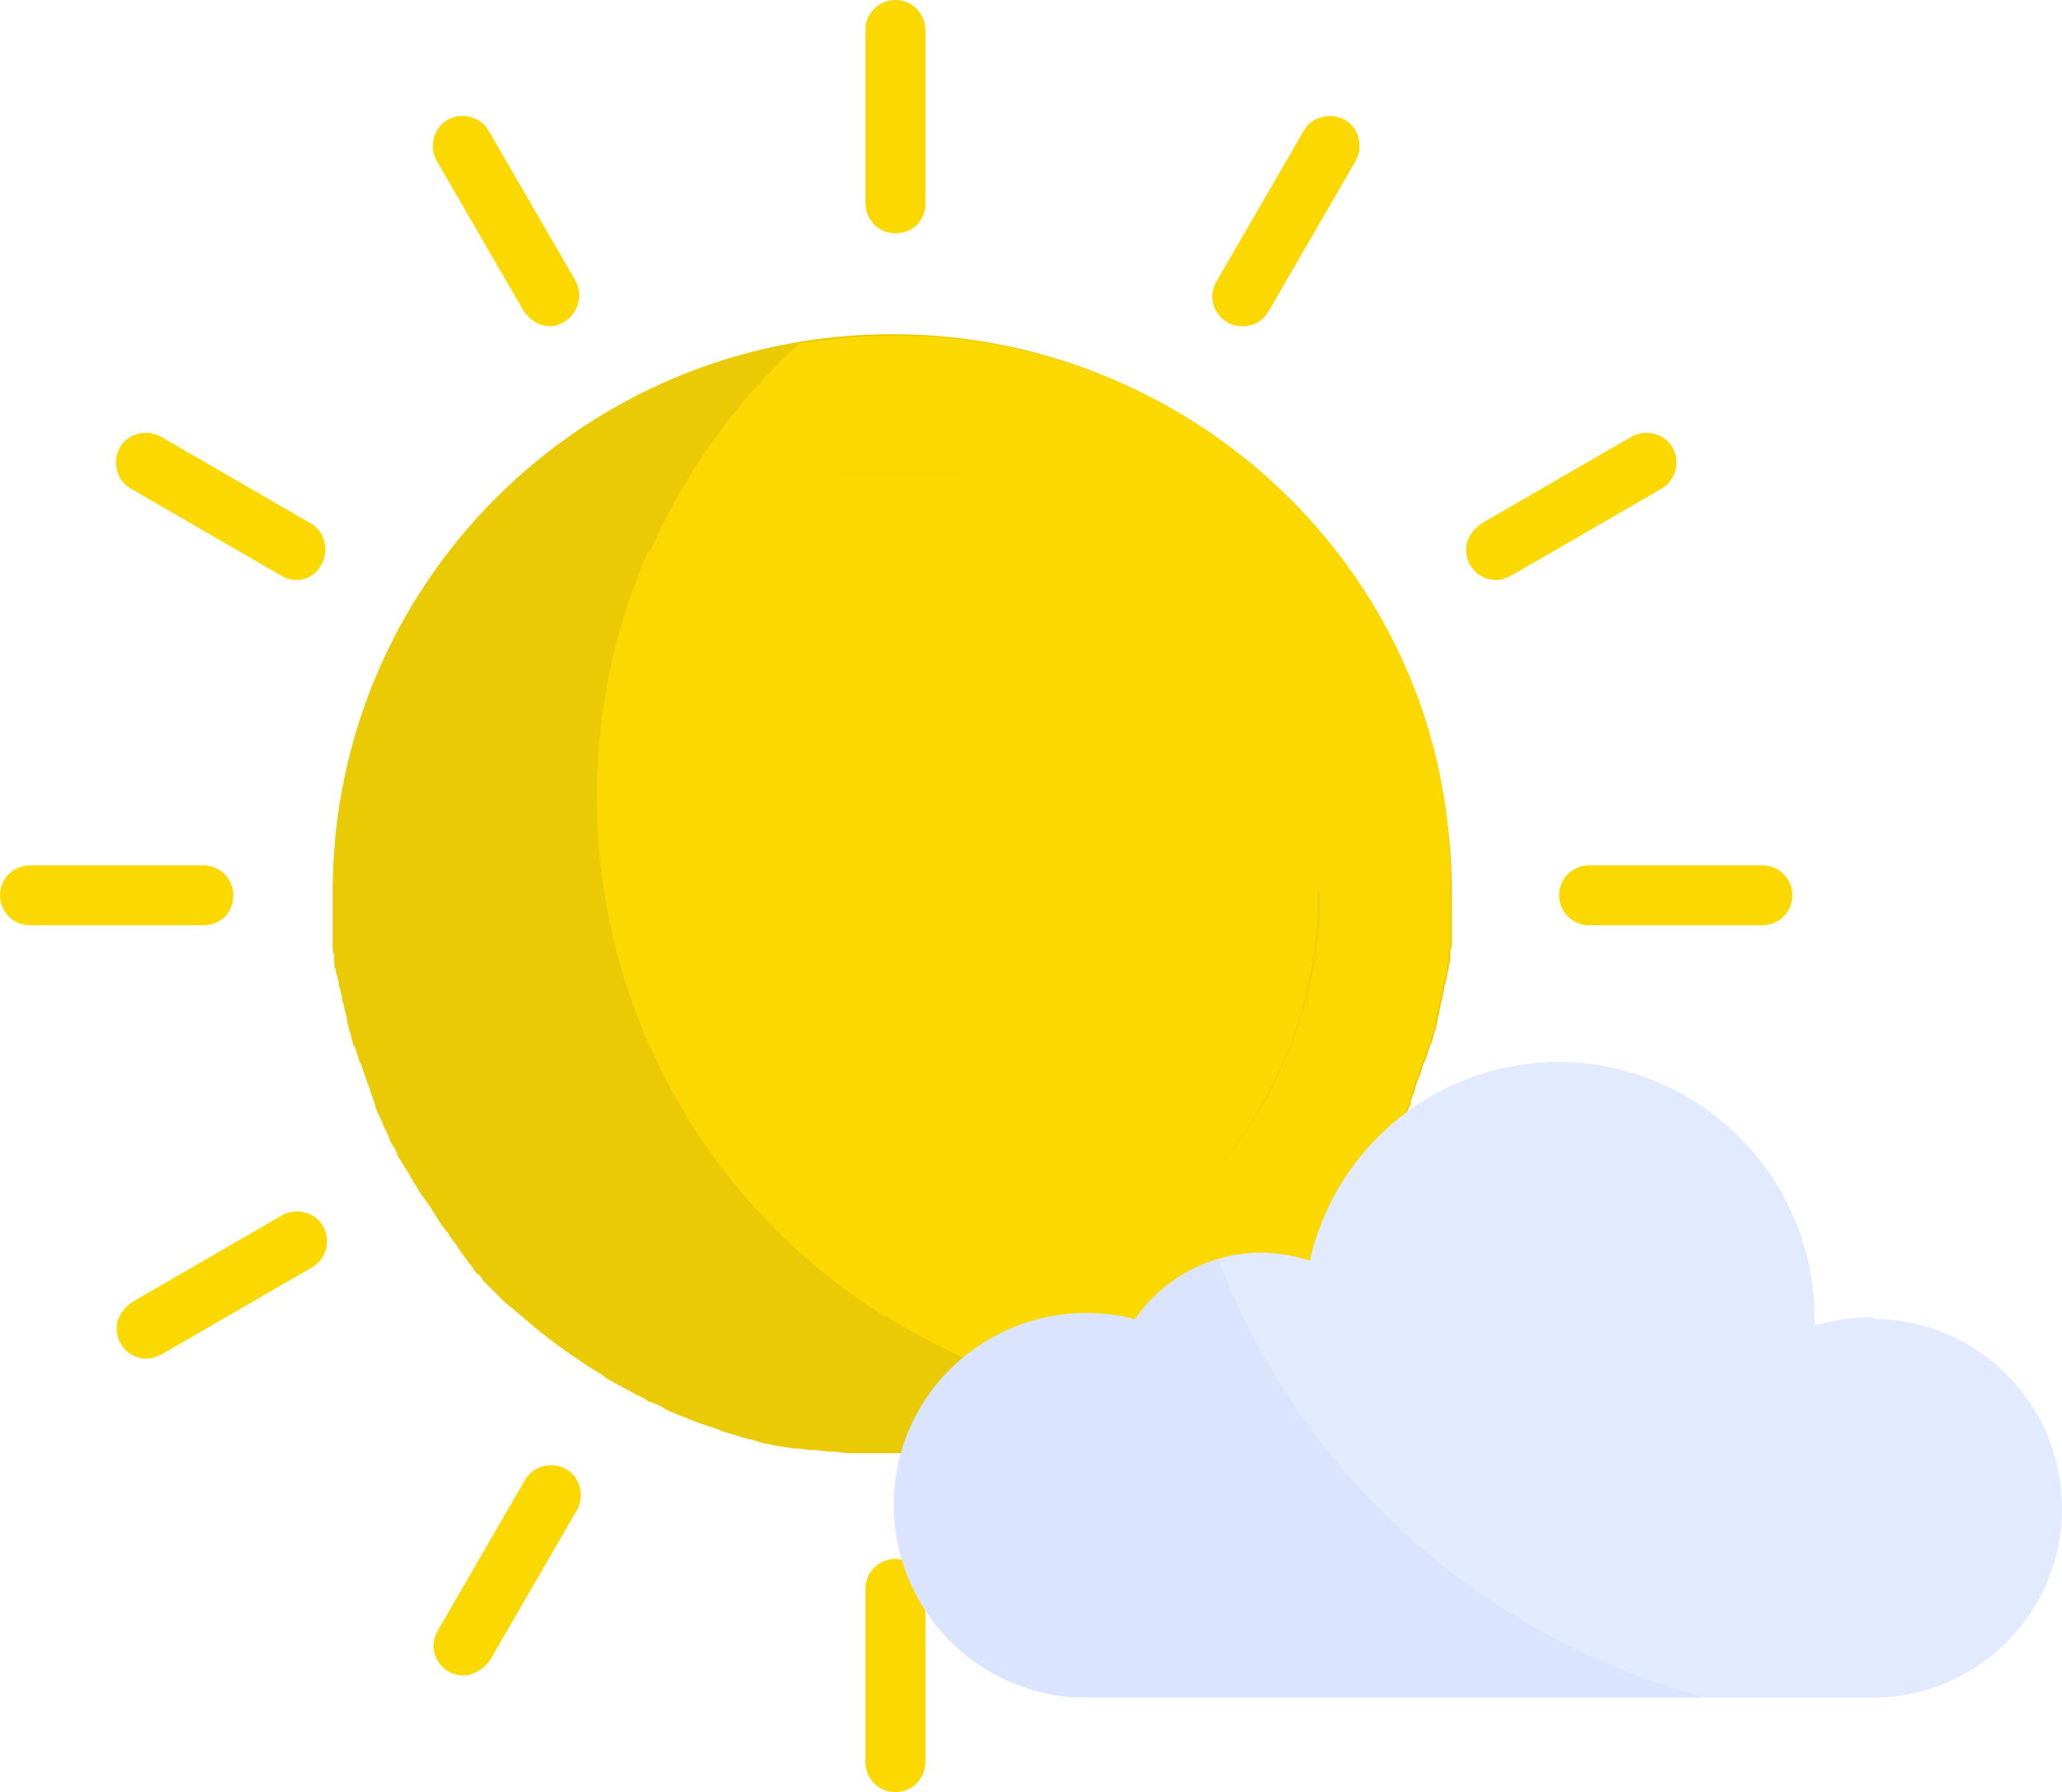 <?xml version="1.0" encoding="utf-8"?>
<!-- Generator: Adobe Illustrator 23.0.2, SVG Export Plug-In . SVG Version: 6.00 Build 0)  -->
<svg version="1.1" id="Vrstva_1" xmlns="http://www.w3.org/2000/svg" xmlns:xlink="http://www.w3.org/1999/xlink" x="0px" y="0px"
	 viewBox="0 0 130.8 113.7" style="enable-background:new 0 0 130.8 113.7;" xml:space="preserve">
<style type="text/css">
	.st0{fill:#E9CA04;}
	.st1{fill:#FBD900;}
	.st2{fill:#DAE4FE;}
	.st3{fill:#E1EAFF;}
</style>
<g transform="translate(-13924 23805.148)">
	<g transform="translate(13924 -23805.148)">
		<path class="st0" d="M82.2,81.6c0.1-0.1,0.3-0.3,0.4-0.4c0.1-0.1,0.2-0.2,0.2-0.3c0.1-0.1,0.2-0.3,0.4-0.4
			c0.1-0.1,0.2-0.2,0.2-0.3c0.1-0.1,0.2-0.3,0.3-0.4c0.1-0.1,0.2-0.2,0.2-0.3c0.1-0.1,0.2-0.3,0.3-0.4c0.1-0.1,0.2-0.2,0.2-0.3
			c0.1-0.1,0.2-0.3,0.3-0.4c0.1-0.1,0.2-0.2,0.2-0.3c0.1-0.1,0.2-0.3,0.3-0.4c0.1-0.1,0.1-0.2,0.2-0.3c0.1-0.2,0.2-0.3,0.3-0.5
			c0.1-0.1,0.1-0.2,0.2-0.3c0.1-0.2,0.3-0.4,0.4-0.6l0.1-0.1c0.2-0.3,0.3-0.5,0.5-0.8c0-0.1,0.1-0.2,0.1-0.2
			c0.1-0.2,0.2-0.4,0.3-0.5c0.1-0.1,0.1-0.2,0.2-0.3c0.1-0.2,0.2-0.3,0.3-0.5c0.1-0.1,0.1-0.2,0.2-0.3c0.1-0.2,0.2-0.3,0.2-0.5
			c0.1-0.1,0.1-0.2,0.2-0.3c0.1-0.2,0.2-0.3,0.2-0.5c0.1-0.1,0.1-0.2,0.2-0.4c0.1-0.2,0.1-0.3,0.2-0.5c0.1-0.1,0.1-0.2,0.2-0.4
			c0.1-0.2,0.1-0.3,0.2-0.5c0.1-0.1,0.1-0.2,0.1-0.4c0.1-0.2,0.1-0.3,0.2-0.5c0-0.1,0.1-0.2,0.1-0.4c0.1-0.2,0.1-0.4,0.2-0.5
			c0-0.1,0.1-0.2,0.1-0.3c0.1-0.2,0.1-0.4,0.2-0.6c0-0.1,0.1-0.2,0.1-0.2c0.1-0.3,0.2-0.6,0.3-0.9c0-0.1,0-0.1,0.1-0.2
			c0.1-0.2,0.1-0.5,0.2-0.7c0-0.1,0.1-0.2,0.1-0.3c0-0.2,0.1-0.4,0.1-0.6c0-0.1,0.1-0.2,0.1-0.4c0-0.2,0.1-0.4,0.1-0.5
			c0-0.1,0.1-0.3,0.1-0.4c0-0.2,0.1-0.4,0.1-0.5c0-0.1,0-0.3,0.1-0.4c0-0.2,0.1-0.4,0.1-0.5c0-0.1,0-0.3,0.1-0.4
			c0-0.2,0-0.4,0.1-0.5c0-0.1,0-0.3,0-0.4c0-0.2,0-0.4,0.1-0.6c0-0.1,0-0.3,0-0.4c0-0.2,0-0.4,0-0.6c0-0.1,0-0.2,0-0.4
			c0-0.2,0-0.4,0-0.6c0-0.1,0-0.2,0-0.3c0-0.3,0-0.6,0-1c0-19.6-15.9-35.5-35.5-35.5c0,0,0,0,0,0l0,0c-19.6,0-35.5,15.8-35.5,35.4
			c0,0,0,0,0,0.1c0,0.3,0,0.6,0,1c0,0.1,0,0.2,0,0.3c0,0.2,0,0.4,0,0.6c0,0.1,0,0.2,0,0.4c0,0.2,0,0.4,0,0.6c0,0.1,0,0.3,0,0.4
			c0,0.2,0,0.4,0.1,0.6c0,0.1,0,0.3,0,0.4c0,0.2,0,0.4,0.1,0.5c0,0.1,0,0.3,0.1,0.4c0,0.2,0.1,0.4,0.1,0.5c0,0.1,0,0.3,0.1,0.4
			c0,0.2,0.1,0.4,0.1,0.5c0,0.1,0,0.3,0.1,0.4c0,0.2,0.1,0.4,0.1,0.5c0,0.1,0.1,0.2,0.1,0.4c0,0.2,0.1,0.4,0.1,0.6
			c0,0.1,0.1,0.2,0.1,0.3c0.1,0.2,0.1,0.5,0.2,0.7c0,0.1,0,0.1,0.1,0.2c0.1,0.3,0.2,0.6,0.3,0.9c0,0.1,0.1,0.2,0.1,0.2
			c0.1,0.2,0.1,0.4,0.2,0.6c0,0.1,0.1,0.2,0.1,0.3c0.1,0.2,0.1,0.4,0.2,0.5c0,0.1,0.1,0.2,0.1,0.4c0.1,0.2,0.1,0.3,0.2,0.5
			c0,0.1,0.1,0.2,0.1,0.4c0.1,0.2,0.1,0.3,0.2,0.5c0.1,0.1,0.1,0.2,0.2,0.4c0.1,0.2,0.1,0.3,0.2,0.5c0.1,0.1,0.1,0.2,0.2,0.4
			c0.1,0.2,0.1,0.3,0.2,0.5c0.1,0.1,0.1,0.2,0.2,0.3c0.1,0.2,0.2,0.3,0.2,0.5c0.1,0.1,0.1,0.2,0.2,0.3c0.1,0.2,0.2,0.3,0.3,0.5
			c0.1,0.1,0.1,0.2,0.2,0.3c0.1,0.2,0.2,0.4,0.3,0.5c0,0.1,0.1,0.2,0.1,0.2c0.2,0.3,0.3,0.5,0.5,0.8l0.1,0.1
			c0.1,0.2,0.3,0.4,0.4,0.6c0.1,0.1,0.1,0.2,0.2,0.3c0.1,0.2,0.2,0.3,0.3,0.5c0.1,0.1,0.1,0.2,0.2,0.3c0.1,0.1,0.2,0.3,0.3,0.4
			c0.1,0.1,0.2,0.2,0.2,0.3c0.1,0.1,0.2,0.3,0.3,0.4c0.1,0.1,0.2,0.2,0.2,0.3c0.1,0.1,0.2,0.3,0.3,0.4l0.2,0.3
			c0.1,0.1,0.2,0.3,0.3,0.4c0.1,0.1,0.2,0.2,0.2,0.3c0.1,0.1,0.2,0.3,0.4,0.4c0.1,0.1,0.2,0.2,0.2,0.3c0.1,0.1,0.3,0.3,0.4,0.4
			c0.1,0.1,0.2,0.2,0.2,0.2c0.1,0.1,0.3,0.3,0.4,0.4c0.1,0.1,0.1,0.1,0.2,0.2c0.2,0.2,0.4,0.4,0.7,0.6l0,0c0.2,0.2,0.5,0.4,0.7,0.6
			l0,0h0c1.6,1.4,3.3,2.6,5.1,3.7l0,0l0.1,0.1c0.2,0.1,0.5,0.3,0.7,0.4c0.1,0,0.1,0.1,0.2,0.1c0.3,0.2,0.6,0.3,0.9,0.5l0.2,0.1
			c0.2,0.1,0.5,0.2,0.7,0.4l0.3,0.1c0.3,0.1,0.5,0.2,0.8,0.4c0.1,0,0.1,0.1,0.2,0.1c0.3,0.1,0.6,0.3,1,0.4l0.2,0.1
			c0.3,0.1,0.5,0.2,0.8,0.3l0.3,0.1c0.3,0.1,0.6,0.2,0.9,0.3l0.2,0.1c0.3,0.1,0.7,0.2,1,0.3l0.3,0.1c0.3,0.1,0.5,0.1,0.8,0.2
			l0.3,0.1c0.3,0.1,0.6,0.1,0.9,0.2l0.1,0c0.3,0.1,0.7,0.1,1.1,0.2l0.3,0c0.3,0,0.5,0.1,0.8,0.1l0.3,0c0.3,0,0.7,0.1,1,0.1l0.1,0
			c0.4,0,0.7,0.1,1.1,0.1l0.3,0c0.3,0,0.5,0,0.8,0l0.3,0c0.4,0,0.7,0,1.1,0l0,0c0.4,0,0.7,0,1.1,0l0.3,0c0.3,0,0.5,0,0.8,0l0.3,0
			c0.4,0,0.7-0.1,1.1-0.1l0.1,0c0.3,0,0.7-0.1,1-0.1l0.3,0c0.3,0,0.5-0.1,0.8-0.1l0.3,0c0.4-0.1,0.7-0.1,1.1-0.2l0.1,0
			c0.3-0.1,0.6-0.1,0.9-0.2l0.3-0.1c0.3-0.1,0.5-0.1,0.8-0.2l0.3-0.1c0.3-0.1,0.7-0.2,1-0.3l0.2-0.1c0.3-0.1,0.6-0.2,0.9-0.3
			l0.3-0.1c0.3-0.1,0.5-0.2,0.8-0.3l0.2-0.1c0.3-0.1,0.6-0.3,1-0.4l0.2-0.1c0.3-0.1,0.5-0.2,0.8-0.4l0.3-0.1
			c0.2-0.1,0.5-0.2,0.7-0.4l0.2-0.1c0.3-0.2,0.6-0.3,0.9-0.5l0.2-0.1c0.2-0.1,0.5-0.3,0.7-0.4c0,0,0.1-0.1,0.1-0.1l0,0
			c1.8-1.1,3.5-2.3,5.1-3.7h0l0,0c0.2-0.2,0.5-0.4,0.7-0.6l0,0c0.2-0.2,0.4-0.4,0.7-0.6c0.1-0.1,0.1-0.1,0.2-0.2
			c0.2-0.1,0.3-0.3,0.4-0.4C82.1,81.8,82.2,81.7,82.2,81.6z"/>
		<path class="st1" d="M78.1,28.4c-6.1-4.6-13.6-7.1-21.2-7.1l0,0c-2.1,0-4.2,0.2-6.2,0.5c-15.9,14.5-17,39.1-2.5,55
			c6.1,6.7,14.3,11,23.2,12.3c0.1,0,0.2-0.1,0.3-0.1l0.3-0.1c0.2-0.1,0.5-0.2,0.7-0.4l0.2-0.1c0.3-0.2,0.6-0.3,0.9-0.5
			c0.1,0,0.1-0.1,0.2-0.1c0.2-0.1,0.5-0.3,0.7-0.4c0,0,0.1-0.1,0.1-0.1l0,0c1.8-1.1,3.5-2.3,5.1-3.7h0l0,0c0.2-0.2,0.5-0.4,0.7-0.6
			l0,0c0.2-0.2,0.4-0.4,0.7-0.6c0.1-0.1,0.1-0.1,0.2-0.2c0.2-0.1,0.3-0.3,0.4-0.4c0.1-0.1,0.2-0.2,0.2-0.2c0.1-0.1,0.3-0.3,0.4-0.4
			c0.1-0.1,0.2-0.2,0.2-0.3c0.1-0.1,0.2-0.3,0.4-0.4c0.1-0.1,0.2-0.2,0.2-0.3c0.1-0.1,0.2-0.3,0.3-0.4c0.1-0.1,0.2-0.2,0.2-0.3
			c0.1-0.1,0.2-0.3,0.3-0.4c0.1-0.1,0.2-0.2,0.2-0.3c0.1-0.1,0.2-0.3,0.3-0.4c0.1-0.1,0.2-0.2,0.2-0.3c0.1-0.1,0.2-0.3,0.3-0.4
			c0.1-0.1,0.1-0.2,0.2-0.3c0.1-0.2,0.2-0.3,0.3-0.5c0.1-0.1,0.1-0.2,0.2-0.3c0.1-0.2,0.3-0.4,0.4-0.6l0.1-0.1
			c0.2-0.3,0.3-0.5,0.5-0.8c0-0.1,0.1-0.2,0.1-0.2c0.1-0.2,0.2-0.4,0.3-0.5c0.1-0.1,0.1-0.2,0.2-0.3c0.1-0.2,0.2-0.3,0.3-0.5
			c0.1-0.1,0.1-0.2,0.2-0.3c0.1-0.2,0.2-0.3,0.2-0.5c0.1-0.1,0.1-0.2,0.2-0.3c0.1-0.2,0.2-0.3,0.2-0.5c0.1-0.1,0.1-0.2,0.2-0.4
			c0.1-0.2,0.1-0.3,0.2-0.5c0.1-0.1,0.1-0.2,0.2-0.4c0.1-0.2,0.1-0.3,0.2-0.5c0.1-0.1,0.1-0.2,0.1-0.4c0.1-0.2,0.1-0.3,0.2-0.5
			c0-0.1,0.1-0.2,0.1-0.4c0.1-0.2,0.1-0.4,0.2-0.5c0-0.1,0.1-0.2,0.1-0.3c0.1-0.2,0.1-0.4,0.2-0.6c0-0.1,0.1-0.2,0.1-0.2
			c0.1-0.3,0.2-0.6,0.3-0.9c0-0.1,0-0.1,0.1-0.2c0.1-0.2,0.1-0.5,0.2-0.7c0-0.1,0.1-0.2,0.1-0.3c0-0.2,0.1-0.4,0.1-0.6
			c0-0.1,0.1-0.2,0.1-0.4c0-0.2,0.1-0.4,0.1-0.5c0-0.1,0.1-0.3,0.1-0.4c0-0.2,0.1-0.4,0.1-0.5c0-0.1,0-0.3,0.1-0.4
			c0-0.2,0.1-0.4,0.1-0.5c0-0.1,0-0.3,0.1-0.4c0-0.2,0-0.4,0.1-0.5c0-0.1,0-0.3,0-0.4c0-0.2,0-0.4,0.1-0.6c0-0.1,0-0.3,0-0.4
			c0-0.2,0-0.4,0-0.6c0-0.1,0-0.2,0-0.4c0-0.2,0-0.4,0-0.6c0-0.1,0-0.2,0-0.3c0-0.3,0-0.6,0-1C92.3,45.6,87,35.1,78.1,28.4
			L78.1,28.4z"/>
		<path class="st0" d="M83.6,55.9c0-0.1,0-0.2,0-0.2c0-0.6-0.1-1.2-0.1-1.8c0-0.1,0-0.1,0-0.2c-0.1-0.6-0.2-1.2-0.3-1.8
			c0-0.1,0-0.1,0-0.2c-0.1-0.6-0.2-1.2-0.4-1.7c0-0.1,0-0.1-0.1-0.2c-0.2-0.6-0.3-1.1-0.5-1.7l-0.1-0.2c-0.2-0.6-0.4-1.1-0.6-1.6
			L81.4,46c-0.2-0.5-0.5-1.1-0.8-1.6l-0.1-0.2c-0.3-0.5-0.6-1-0.9-1.5c0-0.1-0.1-0.1-0.1-0.2c-1.3-2-2.8-3.9-4.6-5.5l0,0l0,0
			c-0.1-0.1-0.1-0.1-0.2-0.2s-0.2-0.1-0.2-0.2s-0.2-0.1-0.2-0.2s-0.2-0.1-0.2-0.2s-0.2-0.1-0.2-0.2l-0.2-0.2l-0.2-0.2
			c-0.1-0.1-0.2-0.1-0.2-0.2s-0.2-0.1-0.3-0.2s-0.2-0.1-0.3-0.2l-0.3-0.2l-0.3-0.2l-0.3-0.2c-0.1-0.1-0.2-0.1-0.3-0.2l-0.3-0.2
			L70.9,34l-0.3-0.2l-0.3-0.2c-0.1-0.1-0.2-0.1-0.3-0.2s-0.2-0.1-0.3-0.2l-0.3-0.1l-0.3-0.2c-0.1,0-0.2-0.1-0.3-0.1
			s-0.2-0.1-0.3-0.2l-0.3-0.1c-0.1-0.1-0.2-0.1-0.3-0.2l-0.2-0.1c-0.1-0.1-0.3-0.1-0.4-0.2l-0.2-0.1c-0.2-0.1-0.4-0.2-0.6-0.2
			l-0.2-0.1c-0.1,0-0.2-0.1-0.4-0.1l-0.3-0.1c-0.1,0-0.2-0.1-0.3-0.1l-0.3-0.1c-0.1,0-0.2-0.1-0.3-0.1l-0.3-0.1l-0.3-0.1L64,31
			l-0.3-0.1l-0.3-0.1c-0.1,0-0.2-0.1-0.3-0.1l-0.3-0.1l-0.3-0.1l-0.3-0.1l-0.3-0.1l-0.3-0.1l-0.3-0.1l-0.3,0c-0.1,0-0.2,0-0.4-0.1
			l-0.3,0c-0.1,0-0.2,0-0.4,0l-0.3,0c-0.1,0-0.2,0-0.4,0l-0.3,0c-0.1,0-0.3,0-0.4,0c-0.1,0-0.2,0-0.3,0c-0.1,0-0.3,0-0.4,0l-0.2,0
			c-0.2,0-0.4,0-0.7,0h0c-0.2,0-0.4,0-0.7,0l-0.2,0c-0.1,0-0.3,0-0.4,0l-0.3,0c-0.1,0-0.3,0-0.4,0l-0.3,0c-0.1,0-0.2,0-0.4,0l-0.3,0
			c-0.1,0-0.2,0-0.4,0l-0.3,0c-0.1,0-0.2,0-0.4,0.1l-0.3,0l-0.3,0.1l-0.3,0.1l-0.3,0.1l-0.3,0.1l-0.3,0.1l-0.3,0.1
			c-0.1,0-0.2,0.1-0.3,0.1L50,30.9c-0.1,0-0.2,0.1-0.3,0.1l-0.3,0.1c-0.1,0-0.2,0.1-0.3,0.1l-0.3,0.1c-0.1,0-0.2,0.1-0.3,0.1
			l-0.3,0.1c-0.1,0-0.2,0.1-0.3,0.1l-0.3,0.1c-0.1,0-0.2,0.1-0.4,0.1L47,31.9c-0.2,0.1-0.4,0.2-0.6,0.2l-0.2,0.1
			c-0.1,0.1-0.3,0.1-0.4,0.2c-0.1,0-0.2,0.1-0.2,0.1c-0.1,0.1-0.2,0.1-0.3,0.2c-0.1,0-0.2,0.1-0.3,0.1s-0.2,0.1-0.3,0.1
			s-0.2,0.1-0.3,0.1s-0.2,0.1-0.3,0.2l-0.3,0.1c-0.1,0.1-0.2,0.1-0.3,0.2l-0.3,0.2c-0.1,0.1-0.2,0.1-0.3,0.2L42.8,34
			c-0.1,0.1-0.2,0.1-0.3,0.2l-0.3,0.2L42,34.5l-0.3,0.2l-0.3,0.2L41.2,35c-0.1,0.1-0.2,0.1-0.3,0.2s-0.2,0.1-0.3,0.2l-0.2,0.2
			c-0.1,0.1-0.2,0.1-0.2,0.2S40,35.9,39.9,36s-0.2,0.1-0.2,0.2s-0.2,0.1-0.2,0.2s-0.2,0.1-0.2,0.2s-0.2,0.1-0.2,0.2
			s-0.1,0.1-0.2,0.2l0,0l0,0c-1.8,1.6-3.3,3.5-4.6,5.5L34,42.7c-0.3,0.5-0.6,1-0.9,1.5L33,44.4c-0.3,0.5-0.5,1-0.8,1.6l-0.1,0.2
			c-0.2,0.5-0.4,1.1-0.6,1.6L31.5,48c-0.2,0.6-0.4,1.1-0.5,1.7l-0.1,0.2c-0.2,0.6-0.3,1.1-0.4,1.7c0,0.1,0,0.1,0,0.2
			c-0.1,0.6-0.2,1.2-0.3,1.8c0,0.1,0,0.1,0,0.2c-0.1,0.6-0.1,1.2-0.1,1.8c0,0.1,0,0.2,0,0.2c0,0.3,0,0.6,0,0.9c0,0.9,0,1.8,0.1,2.7
			c0,0.5,0.1,0.9,0.2,1.3c2,13.1,13.3,22.7,26.5,22.7l0,0c13.2,0,24.5-9.6,26.5-22.7c0.1-0.4,0.1-0.9,0.2-1.3
			c0.1-0.9,0.1-1.8,0.1-2.7C83.6,56.5,83.6,56.2,83.6,55.9z"/>
		<path class="st1" d="M83.6,55.7c0-0.6-0.1-1.2-0.1-1.8c0-0.1,0-0.1,0-0.2c-0.1-0.6-0.2-1.2-0.3-1.8c0-0.1,0-0.1,0-0.2
			c-0.1-0.6-0.2-1.2-0.4-1.7c0-0.1,0-0.1-0.1-0.2c-0.2-0.6-0.3-1.1-0.5-1.7l-0.1-0.2c-0.2-0.6-0.4-1.1-0.6-1.6L81.4,46
			c-0.2-0.5-0.5-1.1-0.8-1.6l-0.1-0.2c-0.3-0.5-0.6-1-0.9-1.5c0-0.1-0.1-0.1-0.1-0.2c-1.3-2-2.8-3.9-4.6-5.5l0,0l0,0
			c-0.1-0.1-0.1-0.1-0.2-0.2s-0.2-0.1-0.2-0.2s-0.2-0.1-0.2-0.2s-0.2-0.1-0.2-0.2s-0.2-0.1-0.2-0.2l-0.2-0.2l-0.2-0.2
			c-0.1-0.1-0.2-0.1-0.2-0.2s-0.2-0.1-0.3-0.2s-0.2-0.1-0.3-0.2l-0.3-0.2l-0.3-0.2l-0.3-0.2c-0.1-0.1-0.2-0.1-0.3-0.2l-0.3-0.2
			L70.9,34l-0.3-0.2l-0.3-0.2c-0.1-0.1-0.2-0.1-0.3-0.2s-0.2-0.1-0.3-0.2l-0.3-0.1l-0.3-0.2c-0.1,0-0.2-0.1-0.3-0.1
			s-0.2-0.1-0.3-0.2l-0.3-0.1c-0.1-0.1-0.2-0.1-0.3-0.2l-0.2-0.1c-0.1-0.1-0.3-0.1-0.4-0.2l-0.2-0.1c-0.2-0.1-0.4-0.2-0.6-0.2
			l-0.2-0.1c-0.1,0-0.2-0.1-0.4-0.1l-0.3-0.1c-0.1,0-0.2-0.1-0.3-0.1l-0.3-0.1c-0.1,0-0.2-0.1-0.3-0.1l-0.3-0.1l-0.3-0.1L64,31
			l-0.3-0.1l-0.3-0.1c-0.1,0-0.2-0.1-0.3-0.1l-0.3-0.1l-0.3-0.1l-0.3-0.1l-0.3-0.1l-0.3-0.1l-0.3-0.1l-0.3,0c-0.1,0-0.2,0-0.4-0.1
			l-0.3,0c-0.1,0-0.2,0-0.4,0l-0.3,0c-0.1,0-0.2,0-0.4,0l-0.3,0c-0.1,0-0.3,0-0.4,0c-0.1,0-0.2,0-0.3,0c-0.1,0-0.3,0-0.4,0l-0.2,0
			c-0.2,0-0.4,0-0.7,0h0c-0.2,0-0.4,0-0.7,0l-0.2,0c-0.1,0-0.3,0-0.4,0l-0.3,0c-0.1,0-0.3,0-0.4,0l-0.3,0c-0.1,0-0.2,0-0.4,0l-0.3,0
			c-0.1,0-0.2,0-0.4,0l-0.3,0c-0.1,0-0.2,0-0.4,0.1l-0.3,0l-0.3,0.1l-0.3,0.1l-0.3,0.1l-0.3,0.1l-0.3,0.1l-0.3,0.1
			c-0.1,0-0.2,0.1-0.3,0.1L50,30.9c-0.1,0-0.2,0.1-0.3,0.1l-0.3,0.1c-0.1,0-0.2,0.1-0.3,0.1l-0.3,0.1c-0.1,0-0.2,0.1-0.3,0.1
			l-0.3,0.1c-0.1,0-0.2,0.1-0.3,0.1l-0.3,0.1c-0.1,0-0.2,0.1-0.4,0.1L47,31.9c-0.2,0.1-0.4,0.2-0.6,0.2l-0.2,0.1
			c-0.1,0.1-0.3,0.1-0.4,0.2c-0.1,0-0.2,0.1-0.2,0.1c-0.1,0.1-0.2,0.1-0.3,0.2c-0.1,0-0.2,0.1-0.3,0.1s-0.2,0.1-0.3,0.1
			s-0.2,0.1-0.3,0.1s-0.2,0.1-0.3,0.2l-0.3,0.1c-0.1,0.1-0.2,0.1-0.3,0.2l-0.3,0.2c-0.1,0.1-0.2,0.1-0.3,0.2L42.8,34
			c-0.1,0.1-0.2,0.1-0.3,0.2l-0.3,0.2L42,34.5l-0.3,0.2l-0.3,0.2L41.2,35l-0.1,0c-7.7,17.7-1.3,38.3,15,48.5c0.2,0,0.5,0,0.7,0l0,0
			c13.2,0,24.5-9.6,26.5-22.7c0.1-0.4,0.1-0.9,0.2-1.3c0.1-0.9,0.1-1.8,0.1-2.7c0-0.3,0-0.6,0-0.9C83.6,55.8,83.6,55.8,83.6,55.7z"
			/>
		<path class="st1" d="M56.8,14.8c-1.1,0-1.9-0.9-1.9-1.9c0,0,0,0,0,0v-11c0-1.1,0.9-1.9,1.9-1.9c1.1,0,1.9,0.9,1.9,1.9v11
			C58.7,14,57.9,14.8,56.8,14.8C56.8,14.8,56.8,14.8,56.8,14.8z"/>
		<path class="st1" d="M56.8,113.7c-1.1,0-1.9-0.9-1.9-1.9l0,0v-11c0-1.1,0.9-1.9,1.9-1.9c1.1,0,1.9,0.9,1.9,1.9v11
			C58.7,112.8,57.9,113.7,56.8,113.7C56.8,113.7,56.8,113.7,56.8,113.7z"/>
		<path class="st1" d="M34.9,20.7c-0.7,0-1.3-0.4-1.7-1l-5.5-9.5c-0.5-0.9-0.2-2.1,0.7-2.6c0.9-0.5,2.1-0.2,2.6,0.7l5.5,9.5
			c0.5,0.9,0.2,2.1-0.7,2.6C35.5,20.6,35.2,20.7,34.9,20.7z"/>
		<path class="st1" d="M84.3,106.3c-0.7,0-1.3-0.4-1.7-1l-5.5-9.5c-0.5-0.9-0.2-2.1,0.7-2.6c0.9-0.5,2.1-0.2,2.6,0.7c0,0,0,0,0,0
			l5.5,9.5c0.5,0.9,0.2,2.1-0.7,2.6C85,106.2,84.6,106.3,84.3,106.3L84.3,106.3z"/>
		<path class="st1" d="M18.8,36.8c-0.3,0-0.7-0.1-1-0.3L8.3,31c-0.9-0.5-1.2-1.7-0.7-2.6c0.5-0.9,1.7-1.2,2.6-0.7l9.5,5.5
			c0.9,0.5,1.2,1.7,0.7,2.6C20.1,36.4,19.5,36.8,18.8,36.8L18.8,36.8z"/>
		<path class="st1" d="M12.9,58.7h-11c-1.1,0-1.9-0.9-1.9-1.9c0-1.1,0.9-1.9,1.9-1.9h11c1.1,0,1.9,0.9,1.9,1.9
			C14.8,57.9,14,58.7,12.9,58.7z"/>
		<path class="st1" d="M111.8,58.7h-11c-1.1,0-1.9-0.9-1.9-1.9c0-1.1,0.9-1.9,1.9-1.9h11c1.1,0,1.9,0.9,1.9,1.9
			C113.7,57.9,112.8,58.7,111.8,58.7L111.8,58.7z"/>
		<path class="st1" d="M9.3,86.2c-1.1,0-1.9-0.9-1.9-1.9c0-0.7,0.4-1.3,1-1.7l9.5-5.5c0.9-0.5,2.1-0.2,2.6,0.7
			c0.5,0.9,0.2,2.1-0.7,2.6l0,0l-9.5,5.5C9.9,86.1,9.6,86.2,9.3,86.2z"/>
		<path class="st1" d="M94.9,36.8c-1.1,0-1.9-0.9-1.9-1.9c0-0.7,0.4-1.3,1-1.7l9.5-5.5c0.9-0.5,2.1-0.2,2.6,0.7
			c0.5,0.9,0.2,2.1-0.7,2.6c0,0,0,0,0,0l-9.5,5.5C95.5,36.7,95.2,36.8,94.9,36.8z"/>
		<path class="st1" d="M29.4,106.3c-1.1,0-1.9-0.9-1.9-1.9c0-0.3,0.1-0.7,0.3-1l5.5-9.5c0.5-0.9,1.7-1.2,2.6-0.7
			c0.9,0.5,1.2,1.7,0.7,2.6l-5.5,9.5C30.7,105.9,30,106.3,29.4,106.3z"/>
		<path class="st1" d="M78.8,20.7c-1.1,0-1.9-0.9-1.9-1.9c0-0.3,0.1-0.7,0.3-1l5.5-9.5c0.5-0.9,1.7-1.2,2.6-0.7
			c0.9,0.5,1.2,1.7,0.7,2.6l-5.5,9.5C80.1,20.4,79.5,20.7,78.8,20.7z"/>
	</g>
	<g transform="translate(-13.012 -11.454)">
		<path class="st2" d="M14055.7-23710.1c-1.2,0-2.4,0.2-3.6,0.5c0-0.2,0-0.4,0-0.5c0-8.9-7.3-16.2-16.2-16.2
			c-7.6,0-14.1,5.2-15.8,12.6c-4.1-1.4-8.6,0.1-11.1,3.7c-6.5-1.7-13.2,2.2-14.9,8.7c-1.7,6.5,2.2,13.2,8.7,14.9
			c1,0.3,2,0.4,3.1,0.4h49.7c6.6,0.1,12.1-5.3,12.1-11.9c0.1-6.6-5.3-12.1-11.9-12.1
			C14055.9-23710.1,14055.8-23710.1,14055.7-23710.1L14055.7-23710.1z"/>
		<path class="st3" d="M14055.7-23710.1c-1.2,0-2.4,0.2-3.6,0.5c0-0.2,0-0.4,0-0.5c0-8.9-7.3-16.2-16.2-16.2
			c-7.6,0-14.1,5.2-15.8,12.6c-1.9-0.6-3.9-0.7-5.8-0.1c5.2,13.7,16.7,24,30.9,27.8h10.5c6.6,0.1,12.1-5.3,12.1-11.9
			c0.1-6.6-5.3-12.1-11.9-12.1C14055.9-23710.1,14055.8-23710.1,14055.7-23710.1L14055.7-23710.1z"/>
	</g>
</g>
</svg>
